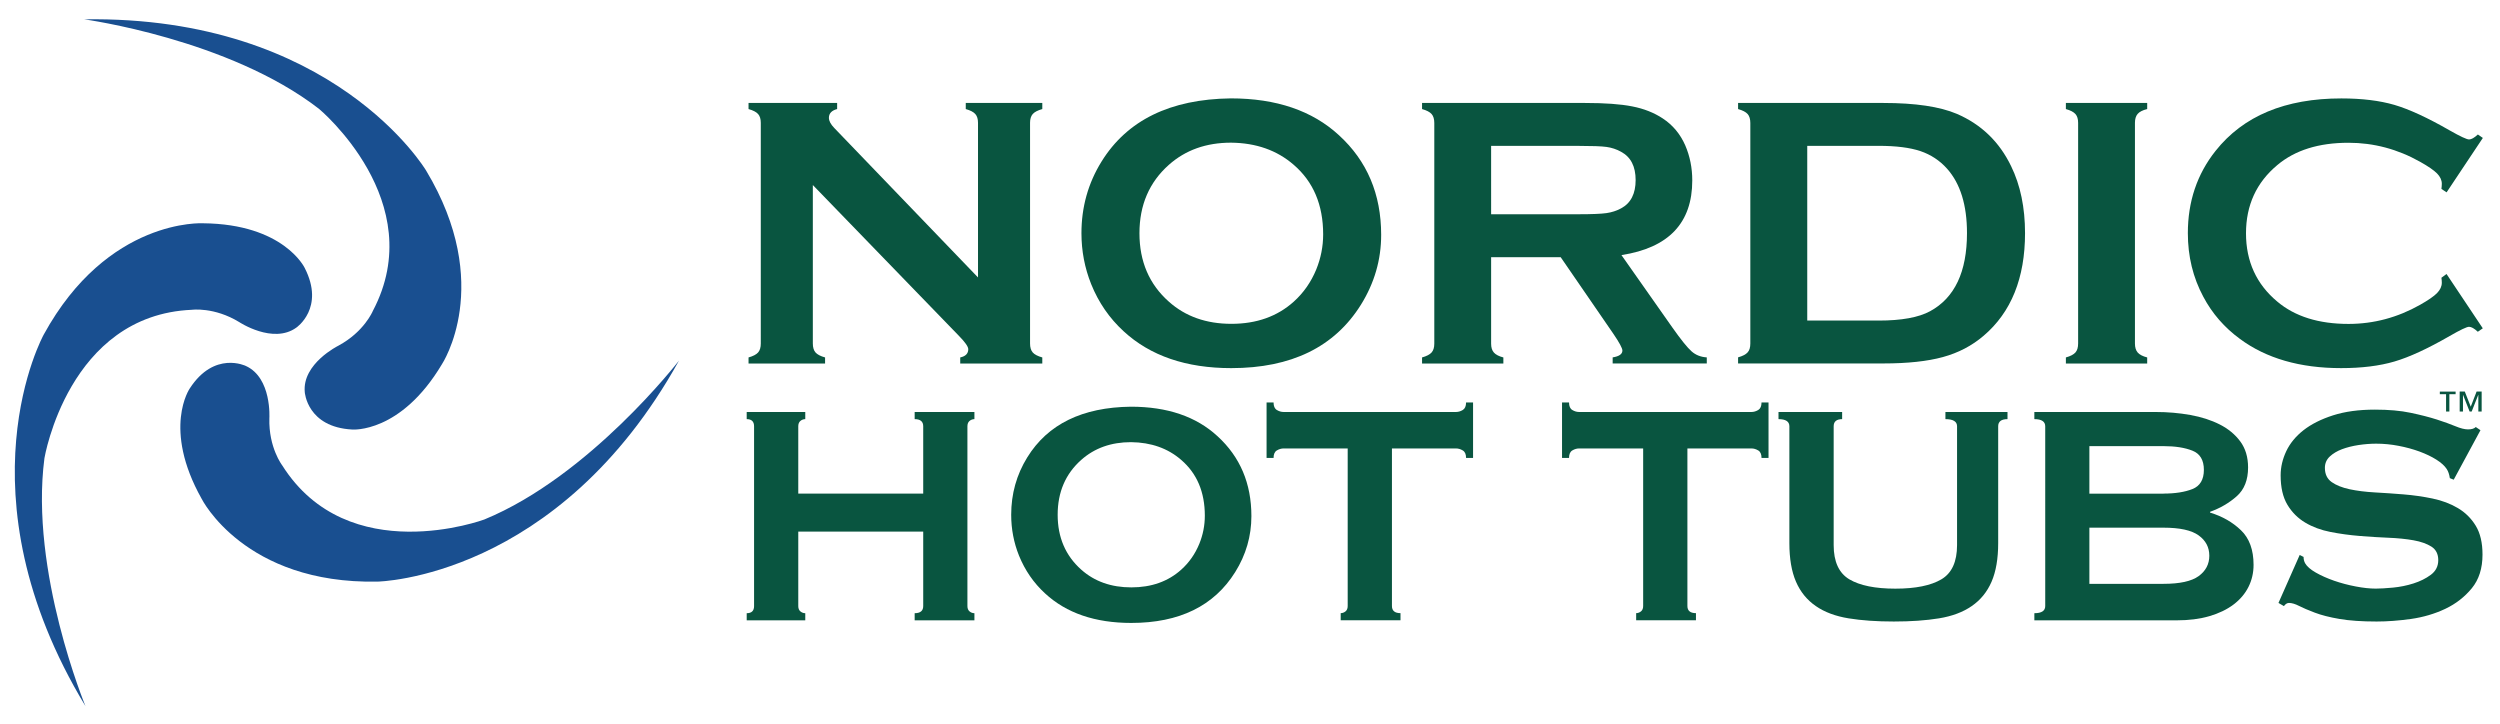 <svg xmlns="http://www.w3.org/2000/svg" xmlns:xlink="http://www.w3.org/1999/xlink" id="Layer_1" x="0px" y="0px" viewBox="0 0 528.83 153.1" style="enable-background:new 0 0 528.83 153.1;" xml:space="preserve"><style type="text/css">	.st0{fill:#194F90;}	.st1{fill:#095540;}</style><g>	<path id="XMLID_24_" class="st0" d="M50.6,68.13c0,0,7.14,4.73,12.07,1.18c0,0,6.15-4.15,1.77-12.66c0,0-4.42-9.27-21.49-9.42  c0,0-20.16-1.18-33.7,23.55c0,0-18.5,33.41,8.83,78.59c0,0-11.82-28.5-8.68-52.44c0,0,5.04-30.29,31.2-31.4  C40.59,65.53,45.3,64.89,50.6,68.13z"></path>	<path id="XMLID_23_" class="st0" d="M71.57,73.13c0,0-7.68,3.79-7.1,9.83c0,0,0.49,7.4,10.04,7.9c0,0,10.23,0.86,18.97-13.81  c0,0,11.18-16.82-3.35-40.98c0,0-19.53-32.81-72.33-31.98c0,0,30.58,4.15,49.67,18.93c0,0,23.63,19.62,11.39,42.77  C78.86,65.8,77.04,70.19,71.57,73.13z"></path>	<path id="XMLID_22_" class="st0" d="M56.98,88.47c0,0,0.55-8.55-4.98-11.06c0,0-6.66-3.27-11.86,4.76c0,0-5.85,8.44,2.51,23.33  c0,0,9.01,18.08,37.19,17.53c0,0,38.18-0.57,63.79-46.75c0,0-18.85,24.43-41.18,33.61c0,0-28.79,10.69-42.76-11.46  C59.7,98.44,56.8,94.68,56.98,88.47z"></path></g><g>	<path class="st1" d="M171.94,39.14v33.52c0,0.83,0.19,1.47,0.57,1.9c0.38,0.43,1.05,0.78,2.02,1.05v1.29h-16.19v-1.29  c0.97-0.27,1.64-0.62,2.02-1.05c0.38-0.43,0.57-1.06,0.57-1.9V25.98c0-0.81-0.19-1.43-0.57-1.86c-0.38-0.43-1.05-0.78-2.02-1.05  v-1.29h18.74v1.29c-1.16,0.3-1.74,0.92-1.74,1.86c0,0.65,0.38,1.36,1.13,2.14l30.41,31.62V25.98c0-0.81-0.19-1.43-0.57-1.86  c-0.38-0.43-1.05-0.78-2.02-1.05v-1.29h16.19v1.29c-0.97,0.27-1.64,0.62-2.02,1.05c-0.38,0.43-0.57,1.05-0.57,1.86v46.68  c0,0.83,0.19,1.47,0.57,1.9c0.38,0.43,1.05,0.78,2.02,1.05v1.29h-17.36v-1.29c1.13-0.24,1.7-0.82,1.7-1.74  c0-0.54-0.66-1.48-1.98-2.83L171.94,39.14z"></path>	<path class="st1" d="M260.36,20.81c9.62,0,17.24,2.6,22.87,7.79c5.95,5.44,8.93,12.46,8.93,21.08c0,5.28-1.43,10.2-4.28,14.78  c-5.58,8.94-14.72,13.41-27.44,13.41c-9.54,0-17.12-2.6-22.75-7.79c-3.02-2.77-5.31-6.1-6.87-9.97c-1.37-3.42-2.06-7.01-2.06-10.78  c0-5.52,1.41-10.57,4.24-15.14C238.42,25.43,247.54,20.97,260.36,20.81z M260.4,30.18c-5.26,0-9.63,1.56-13.14,4.68  c-4.15,3.68-6.23,8.51-6.23,14.48s2.07,10.8,6.23,14.48c3.5,3.12,7.91,4.68,13.22,4.68c5.31,0,9.7-1.56,13.18-4.68  c2.07-1.86,3.66-4.13,4.77-6.82c0.97-2.39,1.46-4.87,1.46-7.42c0-6.24-2.08-11.15-6.23-14.72  C270.13,31.79,265.71,30.23,260.4,30.18z"></path>	<path class="st1" d="M315.42,54.41V72.7c0,0.81,0.19,1.43,0.59,1.88c0.39,0.44,1.06,0.79,2,1.03v1.29h-17.2v-1.29  c0.97-0.27,1.64-0.62,2.02-1.05c0.38-0.43,0.57-1.05,0.57-1.86V26.02c0-0.83-0.19-1.47-0.57-1.9c-0.38-0.43-1.05-0.78-2.02-1.05  v-1.29h34.48c4.2,0,7.53,0.24,9.99,0.73c2.46,0.48,4.61,1.33,6.44,2.54c2.13,1.4,3.71,3.3,4.76,5.69c1,2.32,1.49,4.79,1.49,7.43  c0,8.99-4.99,14.25-14.98,15.79l10.7,15.22c1.88,2.67,3.26,4.38,4.14,5.15c0.87,0.77,1.94,1.19,3.21,1.27v1.29h-19.91v-1.29  c1.37-0.22,2.06-0.7,2.06-1.45c0-0.48-0.63-1.66-1.89-3.51l-11.16-16.23H315.42z M315.42,45.32h18.58c2.75,0,4.68-0.08,5.81-0.24  c1.13-0.16,2.17-0.5,3.11-1.01c2.05-1.1,3.07-3.1,3.07-5.98s-1.02-4.87-3.07-5.98c-0.97-0.54-2-0.88-3.09-1.03  c-1.09-0.15-3.04-0.22-5.83-0.22h-18.58V45.32z"></path>	<path class="st1" d="M370.25,72.66V26.02c0-0.83-0.19-1.47-0.57-1.9c-0.38-0.43-1.05-0.78-2.02-1.05v-1.29h30.75  c6.73,0,11.91,0.77,15.52,2.3c5.17,2.23,9,5.92,11.48,11.06c1.97,4.04,2.95,8.76,2.95,14.17c0,9.5-2.92,16.75-8.77,21.72  c-2.45,2.1-5.32,3.6-8.61,4.5c-3.29,0.9-7.48,1.35-12.57,1.35h-30.75v-1.29c0.97-0.27,1.64-0.62,2.02-1.05  C370.06,74.13,370.25,73.5,370.25,72.66z M382.29,67.81h15.12c4.82,0,8.45-0.66,10.87-1.98c5.2-2.83,7.8-8.33,7.8-16.52  c0-5.92-1.4-10.46-4.2-13.61c-1.56-1.75-3.45-2.99-5.66-3.74c-2.21-0.74-5.15-1.11-8.81-1.11h-15.12V67.81z"></path>	<path class="st1" d="M439.59,72.66V25.98c0-0.81-0.19-1.43-0.57-1.86c-0.38-0.43-1.05-0.78-2.02-1.05v-1.29h17.2v1.29  c-0.97,0.24-1.64,0.58-2.02,1.03c-0.38,0.44-0.57,1.07-0.57,1.88v46.68c0,0.83,0.19,1.47,0.59,1.92c0.39,0.44,1.06,0.79,2,1.03  v1.29H437v-1.29c0.97-0.27,1.64-0.62,2.02-1.05C439.4,74.13,439.59,73.5,439.59,72.66z"></path>	<path class="st1" d="M517.52,57.96l7.67,11.49l-1.05,0.73c-0.75-0.7-1.37-1.05-1.86-1.05c-0.48,0-1.84,0.65-4.08,1.94  c-4.63,2.67-8.53,4.47-11.69,5.4c-3.16,0.93-6.93,1.4-11.29,1.4c-8.7,0-15.83-2.06-21.4-6.18c-3.28-2.4-5.87-5.37-7.75-8.92  c-2.18-4.06-3.27-8.55-3.27-13.45c0-6.68,1.95-12.48,5.86-17.4c5.87-7.4,14.74-11.1,26.61-11.1c4.36,0,8.1,0.46,11.23,1.37  c3.12,0.92,7.03,2.72,11.71,5.41c2.23,1.27,3.59,1.9,4.08,1.9c0.48,0,1.1-0.35,1.86-1.05l1.05,0.73l-7.67,11.51l-1.09-0.72  c0.05-0.43,0.08-0.79,0.08-1.09c0-0.78-0.34-1.51-1.01-2.19c-0.67-0.68-1.87-1.51-3.59-2.47c-4.76-2.68-9.81-4.02-15.14-4.02  c-6.3,0-11.32,1.57-15.06,4.72c-4.42,3.69-6.62,8.5-6.62,14.44c0,5.94,2.21,10.76,6.62,14.44c3.74,3.15,8.76,4.72,15.06,4.72  c5.33,0,10.38-1.35,15.14-4.04c1.72-0.97,2.92-1.8,3.59-2.48c0.67-0.69,1.01-1.42,1.01-2.2c0-0.3-0.03-0.65-0.08-1.05L517.52,57.96  z"></path></g><g>	<path class="st1" d="M195.29,90.17c0-1-0.6-1.51-1.81-1.51v-1.51h12.64v1.51c-0.38,0-0.73,0.13-1.03,0.38  c-0.3,0.25-0.45,0.63-0.45,1.13v38.03c0,0.5,0.15,0.88,0.45,1.13c0.3,0.25,0.64,0.38,1.03,0.38v1.51h-12.64v-1.51  c1.2,0,1.81-0.5,1.81-1.51v-15.75h-26.43v15.75c0,0.5,0.15,0.88,0.45,1.13c0.3,0.25,0.64,0.38,1.03,0.38v1.51h-12.39v-1.51  c1.04,0,1.56-0.5,1.56-1.51V90.17c0-1-0.52-1.51-1.56-1.51v-1.51h12.39v1.51c-0.38,0-0.73,0.13-1.03,0.38  c-0.3,0.25-0.45,0.63-0.45,1.13v14.24h26.43V90.17z"></path>	<path class="st1" d="M294.44,128.19c0,1,0.6,1.51,1.81,1.51v1.51H283.6v-1.51c0.38,0,0.72-0.13,1.03-0.38  c0.3-0.25,0.45-0.63,0.45-1.13V94.86h-13.54c-0.49,0-0.97,0.14-1.44,0.42c-0.47,0.28-0.7,0.81-0.7,1.59h-1.48V85.14h1.48  c0,0.78,0.23,1.31,0.7,1.59c0.46,0.28,0.94,0.42,1.44,0.42h36.44c0.49,0,0.97-0.14,1.44-0.42c0.46-0.28,0.7-0.81,0.7-1.59h1.48  v11.73h-1.48c0-0.78-0.23-1.31-0.7-1.59c-0.47-0.28-0.94-0.42-1.44-0.42h-13.54V128.19z"></path>	<path class="st1" d="M356.94,128.19c0,1,0.6,1.51,1.81,1.51v1.51H346.1v-1.51c0.38,0,0.72-0.13,1.03-0.38  c0.3-0.25,0.45-0.63,0.45-1.13V94.86h-13.54c-0.49,0-0.97,0.14-1.44,0.42c-0.47,0.28-0.7,0.81-0.7,1.59h-1.48V85.14h1.48  c0,0.78,0.23,1.31,0.7,1.59c0.46,0.28,0.94,0.42,1.44,0.42h36.44c0.49,0,0.97-0.14,1.44-0.42c0.46-0.28,0.7-0.81,0.7-1.59h1.48  v11.73h-1.48c0-0.78-0.23-1.31-0.7-1.59c-0.47-0.28-0.94-0.42-1.44-0.42h-13.54V128.19z"></path>	<path class="st1" d="M389.69,88.66c-1.2,0-1.81,0.5-1.81,1.51v25.13c0,3.52,1.11,5.93,3.32,7.25c2.22,1.31,5.46,1.97,9.73,1.97  c4.27,0,7.51-0.66,9.73-1.97c2.22-1.31,3.32-3.73,3.32-7.25V90.17c0-1-0.82-1.51-2.46-1.51v-1.51h13.13v1.51  c-1.31,0-1.97,0.5-1.97,1.51v24.71c0,3.3-0.47,6.02-1.4,8.17c-0.93,2.15-2.33,3.87-4.19,5.15c-1.86,1.29-4.17,2.15-6.93,2.6  c-2.76,0.45-5.95,0.67-9.56,0.67c-3.61,0-6.8-0.22-9.56-0.67c-2.76-0.45-5.08-1.31-6.94-2.6c-1.86-1.28-3.26-3-4.19-5.15  c-0.93-2.15-1.4-4.87-1.4-8.17V90.17c0-1-0.77-1.51-2.3-1.51v-1.51h13.46V88.66z"></path>	<path class="st1" d="M456.01,87.15c2.52,0,4.95,0.21,7.3,0.63c2.35,0.42,4.43,1.09,6.24,2.01c1.81,0.92,3.26,2.12,4.35,3.6  c1.09,1.48,1.64,3.31,1.64,5.49c0,2.63-0.79,4.65-2.38,6.07c-1.59,1.42-3.48,2.53-5.66,3.31v0.17c2.57,0.78,4.75,2.02,6.53,3.73  c1.78,1.7,2.67,4.15,2.67,7.33c0,1.67-0.36,3.22-1.07,4.65c-0.71,1.42-1.76,2.67-3.16,3.73c-1.4,1.06-3.11,1.88-5.13,2.47  c-2.02,0.59-4.32,0.88-6.89,0.88h-30.12v-1.51c1.53,0,2.3-0.5,2.3-1.51V90.17c0-1-0.77-1.51-2.3-1.51v-1.51H456.01z M457.65,104.41  c2.46,0,4.5-0.32,6.12-0.96c1.61-0.64,2.42-2,2.42-4.06c0-2.07-0.81-3.42-2.42-4.06c-1.61-0.64-3.65-0.96-6.12-0.96h-15.68v10.05  H457.65z M457.65,123.5c3.45,0,5.92-0.54,7.43-1.63c1.5-1.09,2.26-2.53,2.26-4.31c0-1.79-0.75-3.22-2.26-4.31  c-1.51-1.09-3.98-1.63-7.43-1.63h-15.68v11.89H457.65z"></path>	<path class="st1" d="M486.46,117.39l0.82,0.42c0,0.5,0.11,0.95,0.33,1.34c0.38,0.67,1.14,1.33,2.26,1.97  c1.12,0.64,2.41,1.21,3.86,1.72c1.45,0.5,2.97,0.91,4.56,1.21c1.59,0.31,3.01,0.46,4.27,0.46c0.93,0,2.13-0.07,3.61-0.21  c1.48-0.14,2.93-0.43,4.35-0.88c1.42-0.45,2.65-1.06,3.69-1.84c1.04-0.78,1.56-1.81,1.56-3.1c0-1.28-0.48-2.23-1.44-2.85  c-0.96-0.61-2.22-1.06-3.78-1.34c-1.56-0.28-3.34-0.46-5.33-0.54c-2-0.08-4.04-0.21-6.12-0.38c-2.08-0.17-4.12-0.45-6.12-0.84  c-2-0.39-3.78-1.05-5.33-1.97c-1.56-0.92-2.82-2.18-3.78-3.77c-0.96-1.59-1.44-3.67-1.44-6.24c0-1.73,0.4-3.43,1.19-5.11  c0.79-1.67,2.01-3.15,3.65-4.44c1.64-1.28,3.72-2.33,6.24-3.14c2.52-0.81,5.47-1.21,8.86-1.21c2.9,0,5.42,0.22,7.55,0.67  c2.13,0.45,3.98,0.92,5.54,1.42c1.56,0.5,2.87,0.98,3.94,1.42c1.07,0.45,1.96,0.67,2.67,0.67c0.77,0,1.31-0.17,1.64-0.5l0.99,0.67  l-5.66,10.47l-0.82-0.33c-0.11-0.78-0.33-1.42-0.66-1.93c-0.44-0.67-1.16-1.33-2.17-1.97c-1.01-0.64-2.2-1.21-3.57-1.72  c-1.37-0.5-2.85-0.91-4.43-1.21c-1.59-0.31-3.17-0.46-4.76-0.46c-1.2,0-2.45,0.1-3.73,0.29c-1.29,0.2-2.45,0.49-3.49,0.88  c-1.04,0.39-1.9,0.91-2.59,1.55c-0.68,0.64-1.03,1.44-1.03,2.39c0,1.34,0.48,2.34,1.44,3.02c0.96,0.67,2.22,1.17,3.78,1.51  c1.56,0.33,3.34,0.56,5.33,0.67c2,0.11,4.03,0.25,6.12,0.42c2.08,0.17,4.12,0.46,6.12,0.88c2,0.42,3.78,1.09,5.33,2.01  c1.56,0.92,2.82,2.16,3.78,3.73c0.96,1.56,1.44,3.6,1.44,6.11c0,2.9-0.75,5.28-2.26,7.12c-1.51,1.84-3.38,3.3-5.62,4.36  c-2.24,1.06-4.67,1.77-7.26,2.14c-2.6,0.36-5.02,0.54-7.26,0.54c-3.12,0-5.73-0.18-7.84-0.54c-2.11-0.36-3.86-0.81-5.25-1.34  c-1.4-0.53-2.5-1-3.32-1.42c-0.82-0.42-1.53-0.63-2.13-0.63c-0.38,0-0.74,0.22-1.07,0.67l-1.15-0.67L486.46,117.39z"></path>	<path class="st1" d="M239.22,86.03c7.71,0,13.82,2.08,18.33,6.25c4.77,4.36,7.16,9.99,7.16,16.89c0,4.23-1.14,8.18-3.43,11.85  c-4.47,7.16-11.8,10.75-21.99,10.75c-7.64,0-13.72-2.08-18.23-6.25c-2.42-2.22-4.25-4.89-5.51-7.99c-1.1-2.74-1.65-5.62-1.65-8.64  c0-4.42,1.13-8.47,3.4-12.14C221.63,89.73,228.94,86.15,239.22,86.03z M239.25,93.53c-4.21,0-7.72,1.25-10.53,3.75  c-3.33,2.95-4.99,6.82-4.99,11.61c0,4.78,1.66,8.65,4.99,11.61c2.81,2.5,6.34,3.75,10.59,3.75c4.26,0,7.78-1.25,10.56-3.75  c1.66-1.49,2.94-3.31,3.82-5.46c0.78-1.92,1.17-3.9,1.17-5.95c0-5-1.66-8.93-4.99-11.8C247.04,94.83,243.5,93.58,239.25,93.53z"></path></g><g>	<path class="st1" d="M519.44,83.39h-1.32v3.66h-0.7v-3.66h-1.32v-0.56h3.34V83.39z M524.95,87.05h-0.7v-3.53h-0.02l-1.39,3.53  h-0.44l-1.39-3.53H521v3.53h-0.7v-4.23h1.08l1.26,3.21l1.24-3.21h1.07V87.05z"></path></g></svg>